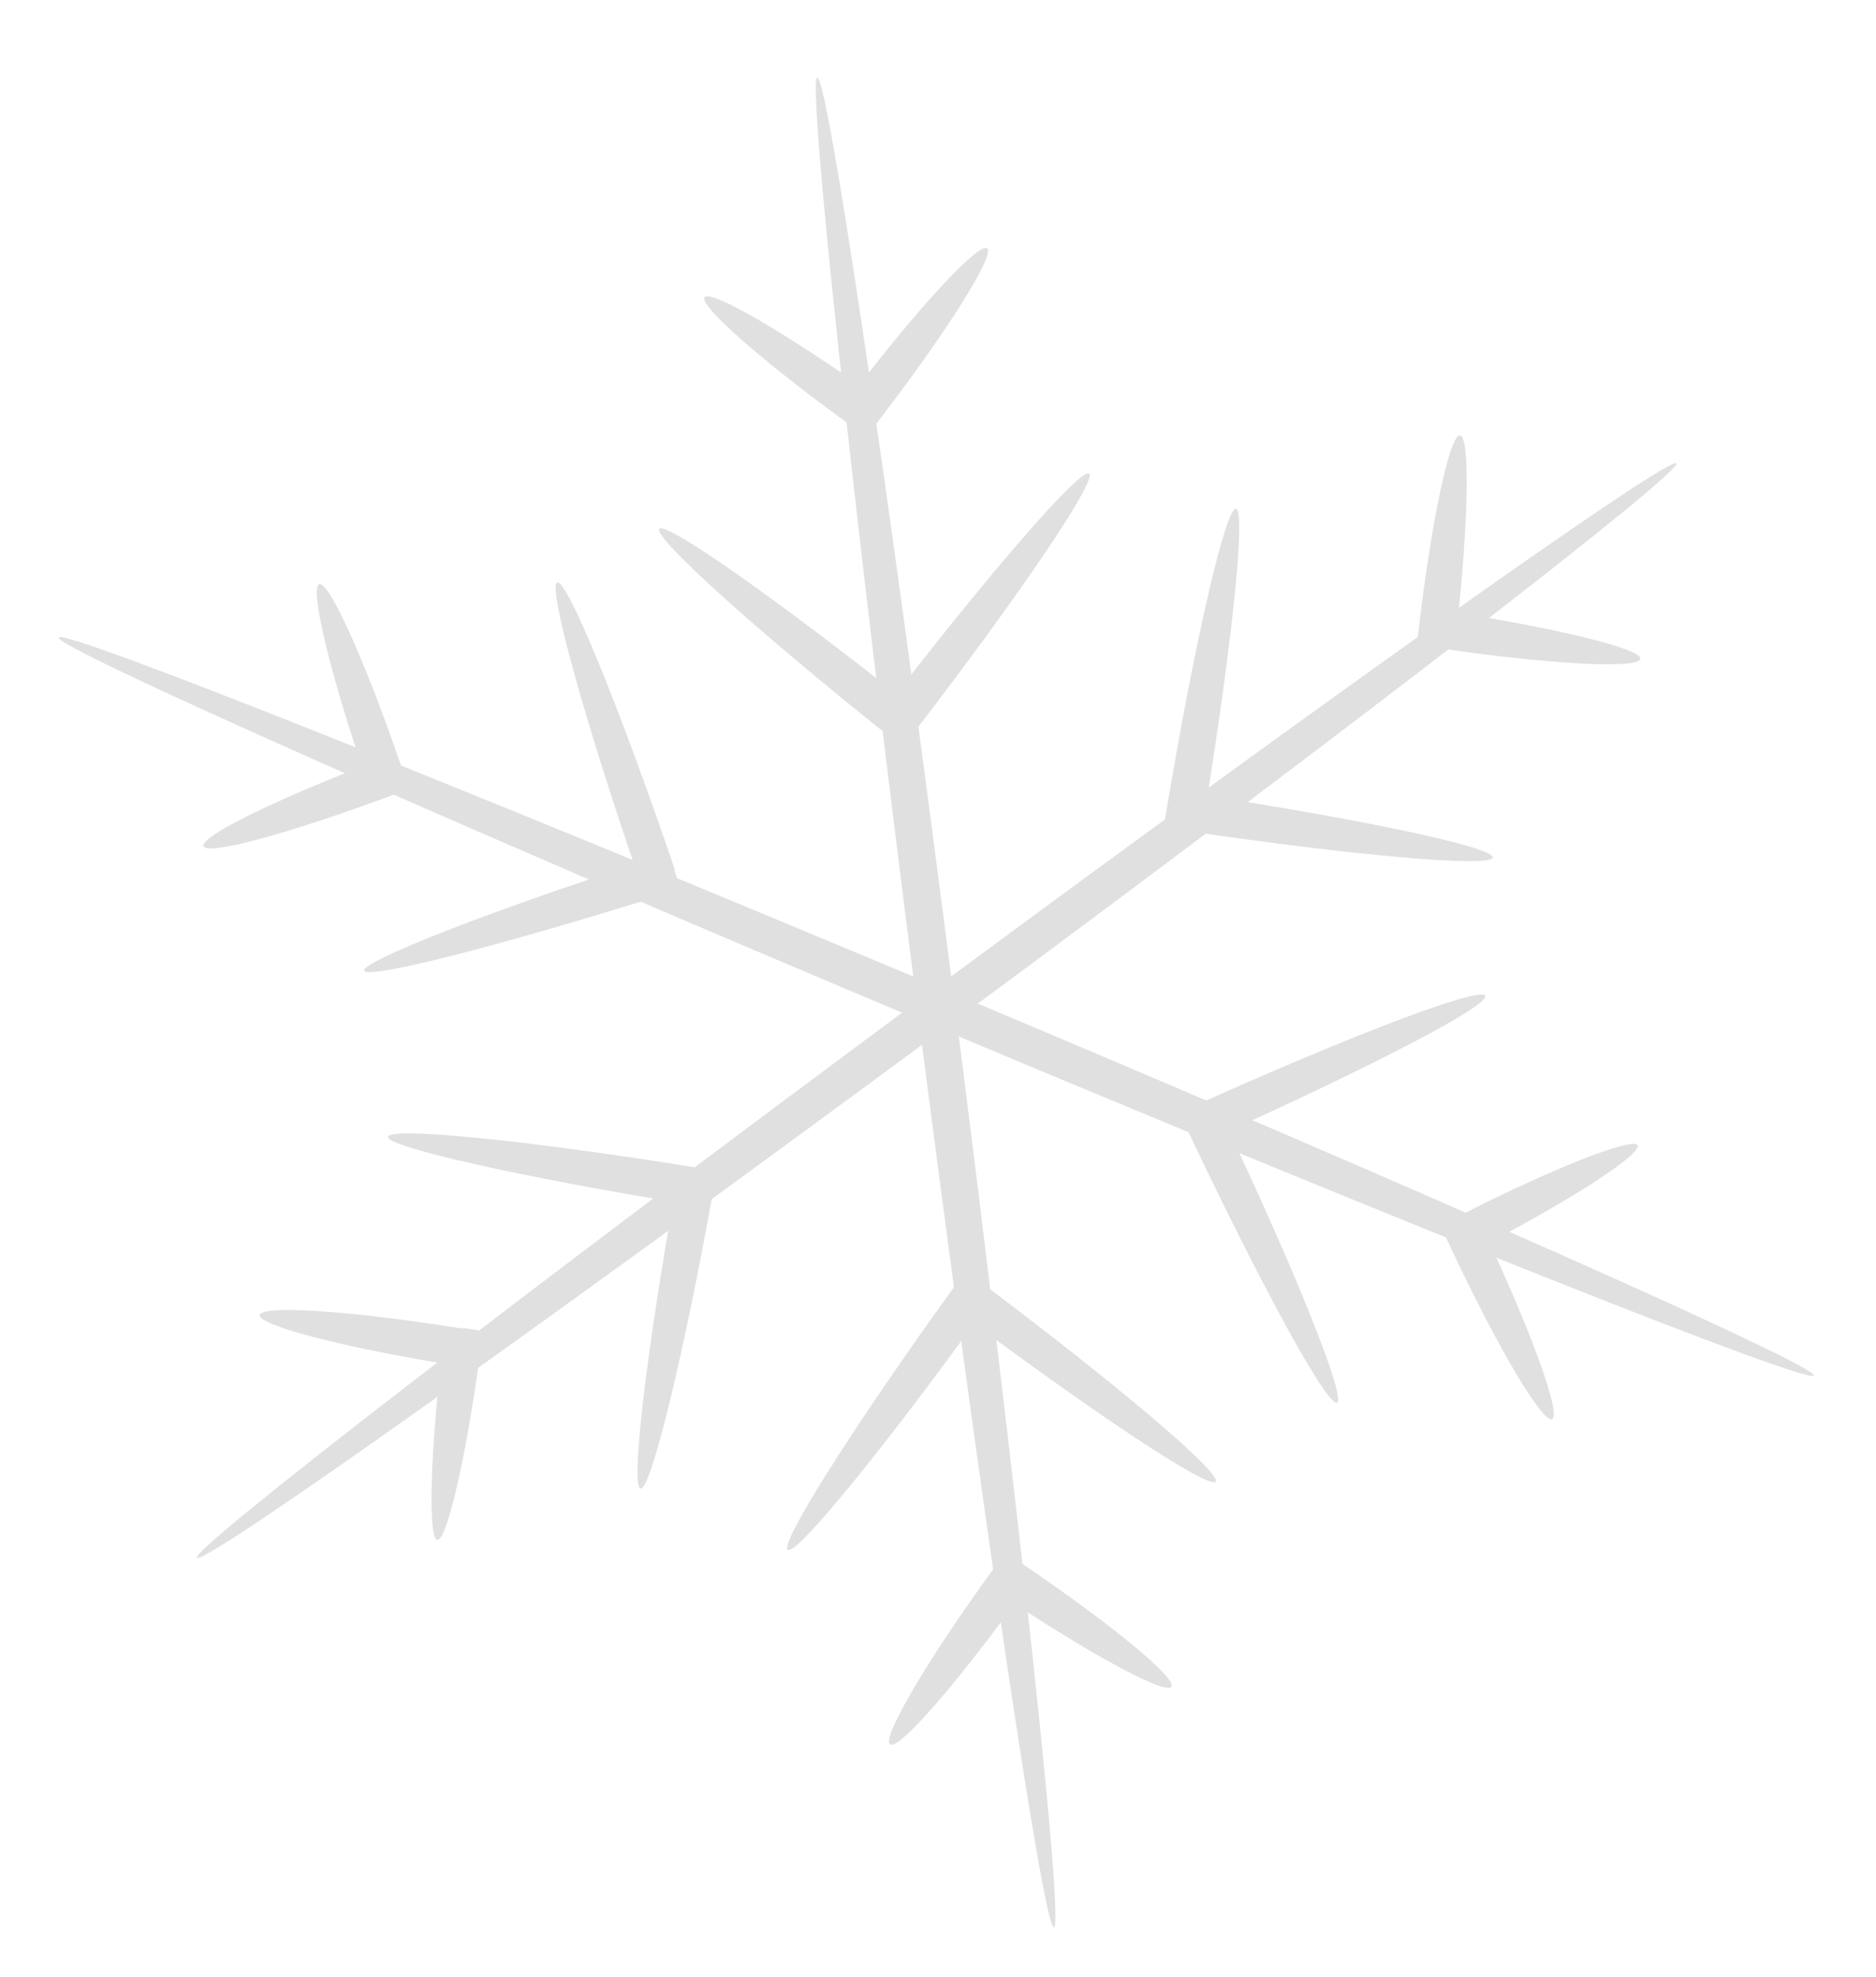 <?xml version="1.0" encoding="UTF-8"?> <svg xmlns="http://www.w3.org/2000/svg" viewBox="0 0 110.59 116.51"><defs><style>.a{fill:#e0e0e0;}</style></defs><path class="a" d="M62.13,113.59c-.61.08-4.22-24.26-8.08-54.36S47.57,4.65,48.18,4.57s4.22,24.26,8.07,54.37S62.74,113.51,62.13,113.59Z"></path><path class="a" d="M106.92,81.07c-.24.56-23.6-8.72-52.16-20.72S3.22,38.14,3.45,37.57,27,46.29,55.62,58.3,107.15,80.5,106.92,81.07Z"></path><path class="a" d="M11.61,91.81c-.36-.49,18.87-15.33,42.94-33.14s43.9-31.85,44.27-31.36S80,42.64,55.87,60.46,12,92.3,11.61,91.81Z"></path><path class="a" d="M64.2,27.92c.49.38-4.09,7.15-10.23,15.13l-.06.09-.69.89-.89-.7C44.5,37.08,38.48,31.64,38.86,31.17s7,4.18,14.86,10.42l-1.57.19.06-.08C58.35,33.72,63.71,27.55,64.2,27.92Z"></path><path class="a" d="M58.19,14.64c.48.37-2.33,4.86-6.28,10l-.18.24-.66.86-.87-.63c-5.16-3.72-9-7.1-8.67-7.59s4.78,2.09,10,5.79L50,23.54l.18-.23C54.1,18.15,57.7,14.27,58.19,14.64Z"></path><path class="a" d="M88,50.54c-.09.6-8.23-.11-18.18-1.59l-.11,0-1.12-.17.19-1.11c1.65-9.88,3.48-17.78,4.08-17.68S72.61,38.14,71,48L70,46.74h.11C80.1,48.24,88.09,49.93,88,50.54Z"></path><path class="a" d="M96.7,38.83c-.09.61-5.38.33-11.81-.62l-.3-.05L83.53,38l.12-1.07c.75-6.32,1.82-11.34,2.42-11.27s.5,5.2-.21,11.52L84.92,36l.29,0C91.64,37,96.79,38.23,96.7,38.83Z"></path><path class="a" d="M78.82,82.67c-.56.26-4.49-6.91-8.78-16l0-.1-.49-1,1-.46c9.14-4.11,16.73-7,17-6.42S80.59,63,71.45,67.1L72,65.61l0,.1C76.34,74.82,79.37,82.41,78.82,82.67Z"></path><path class="a" d="M91.5,83.64c-.56.26-3.26-4.29-6-10.16l-.13-.27-.46-1,1-.49C91.5,68.85,96.27,67,96.54,67.5s-4,3.3-9.7,6.22l.5-1.46.13.27C90.25,78.4,92.05,83.38,91.5,83.64Z"></path><path class="a" d="M46.44,91.34c-.5-.36,3.87-7.27,9.76-15.43l.06-.09.66-.92.91.68c8,6,14.2,11.25,13.83,11.74s-7.14-4-15.16-10l1.56-.24L58,77.2C52.11,85.37,46.94,91.7,46.44,91.34Z"></path><path class="a" d="M52.46,102.81c-.5-.36,2.17-4.93,6-10.2l.17-.25.63-.87.89.6c5.28,3.56,9.24,6.82,8.9,7.32s-4.84-1.94-10.13-5.48l1.51-.27-.17.24C56.44,99.18,53,103.17,52.46,102.81Z"></path><path class="a" d="M22.87,67c.1-.61,8.24.21,18.17,1.81l.11,0,1.12.18-.21,1.11c-1.77,9.86-3.7,17.74-4.3,17.63s.35-8.16,2.12-18L40.8,71l-.11,0C30.75,69.39,22.78,67.59,22.87,67Z"></path><path class="a" d="M15.31,77.51c.1-.61,5.38-.26,11.8.77l.3,0,1.06.17-.14,1.07c-.82,6.31-2,11.31-2.55,11.24s-.44-5.21.35-11.52l.93,1.23-.3,0C20.34,79.44,15.22,78.11,15.31,77.51Z"></path><path class="a" d="M32.85,34.33c.58-.2,3.68,7.37,6.92,16.89l0,.11.36,1.07-1.08.34c-9.54,3-17.4,5-17.58,4.47s7.37-3.52,16.91-6.58L37.71,52l0-.1C34.43,42.41,32.27,34.52,32.85,34.33Z"></path><path class="a" d="M18.82,34.43c.58-.2,2.75,4.63,4.85,10.78l.1.28.35,1-1,.38c-6,2.23-10.91,3.58-11.12,3s4.39-2.82,10.34-5.08l-.66,1.39-.1-.28C19.47,39.78,18.24,34.63,18.82,34.43Z"></path></svg> 